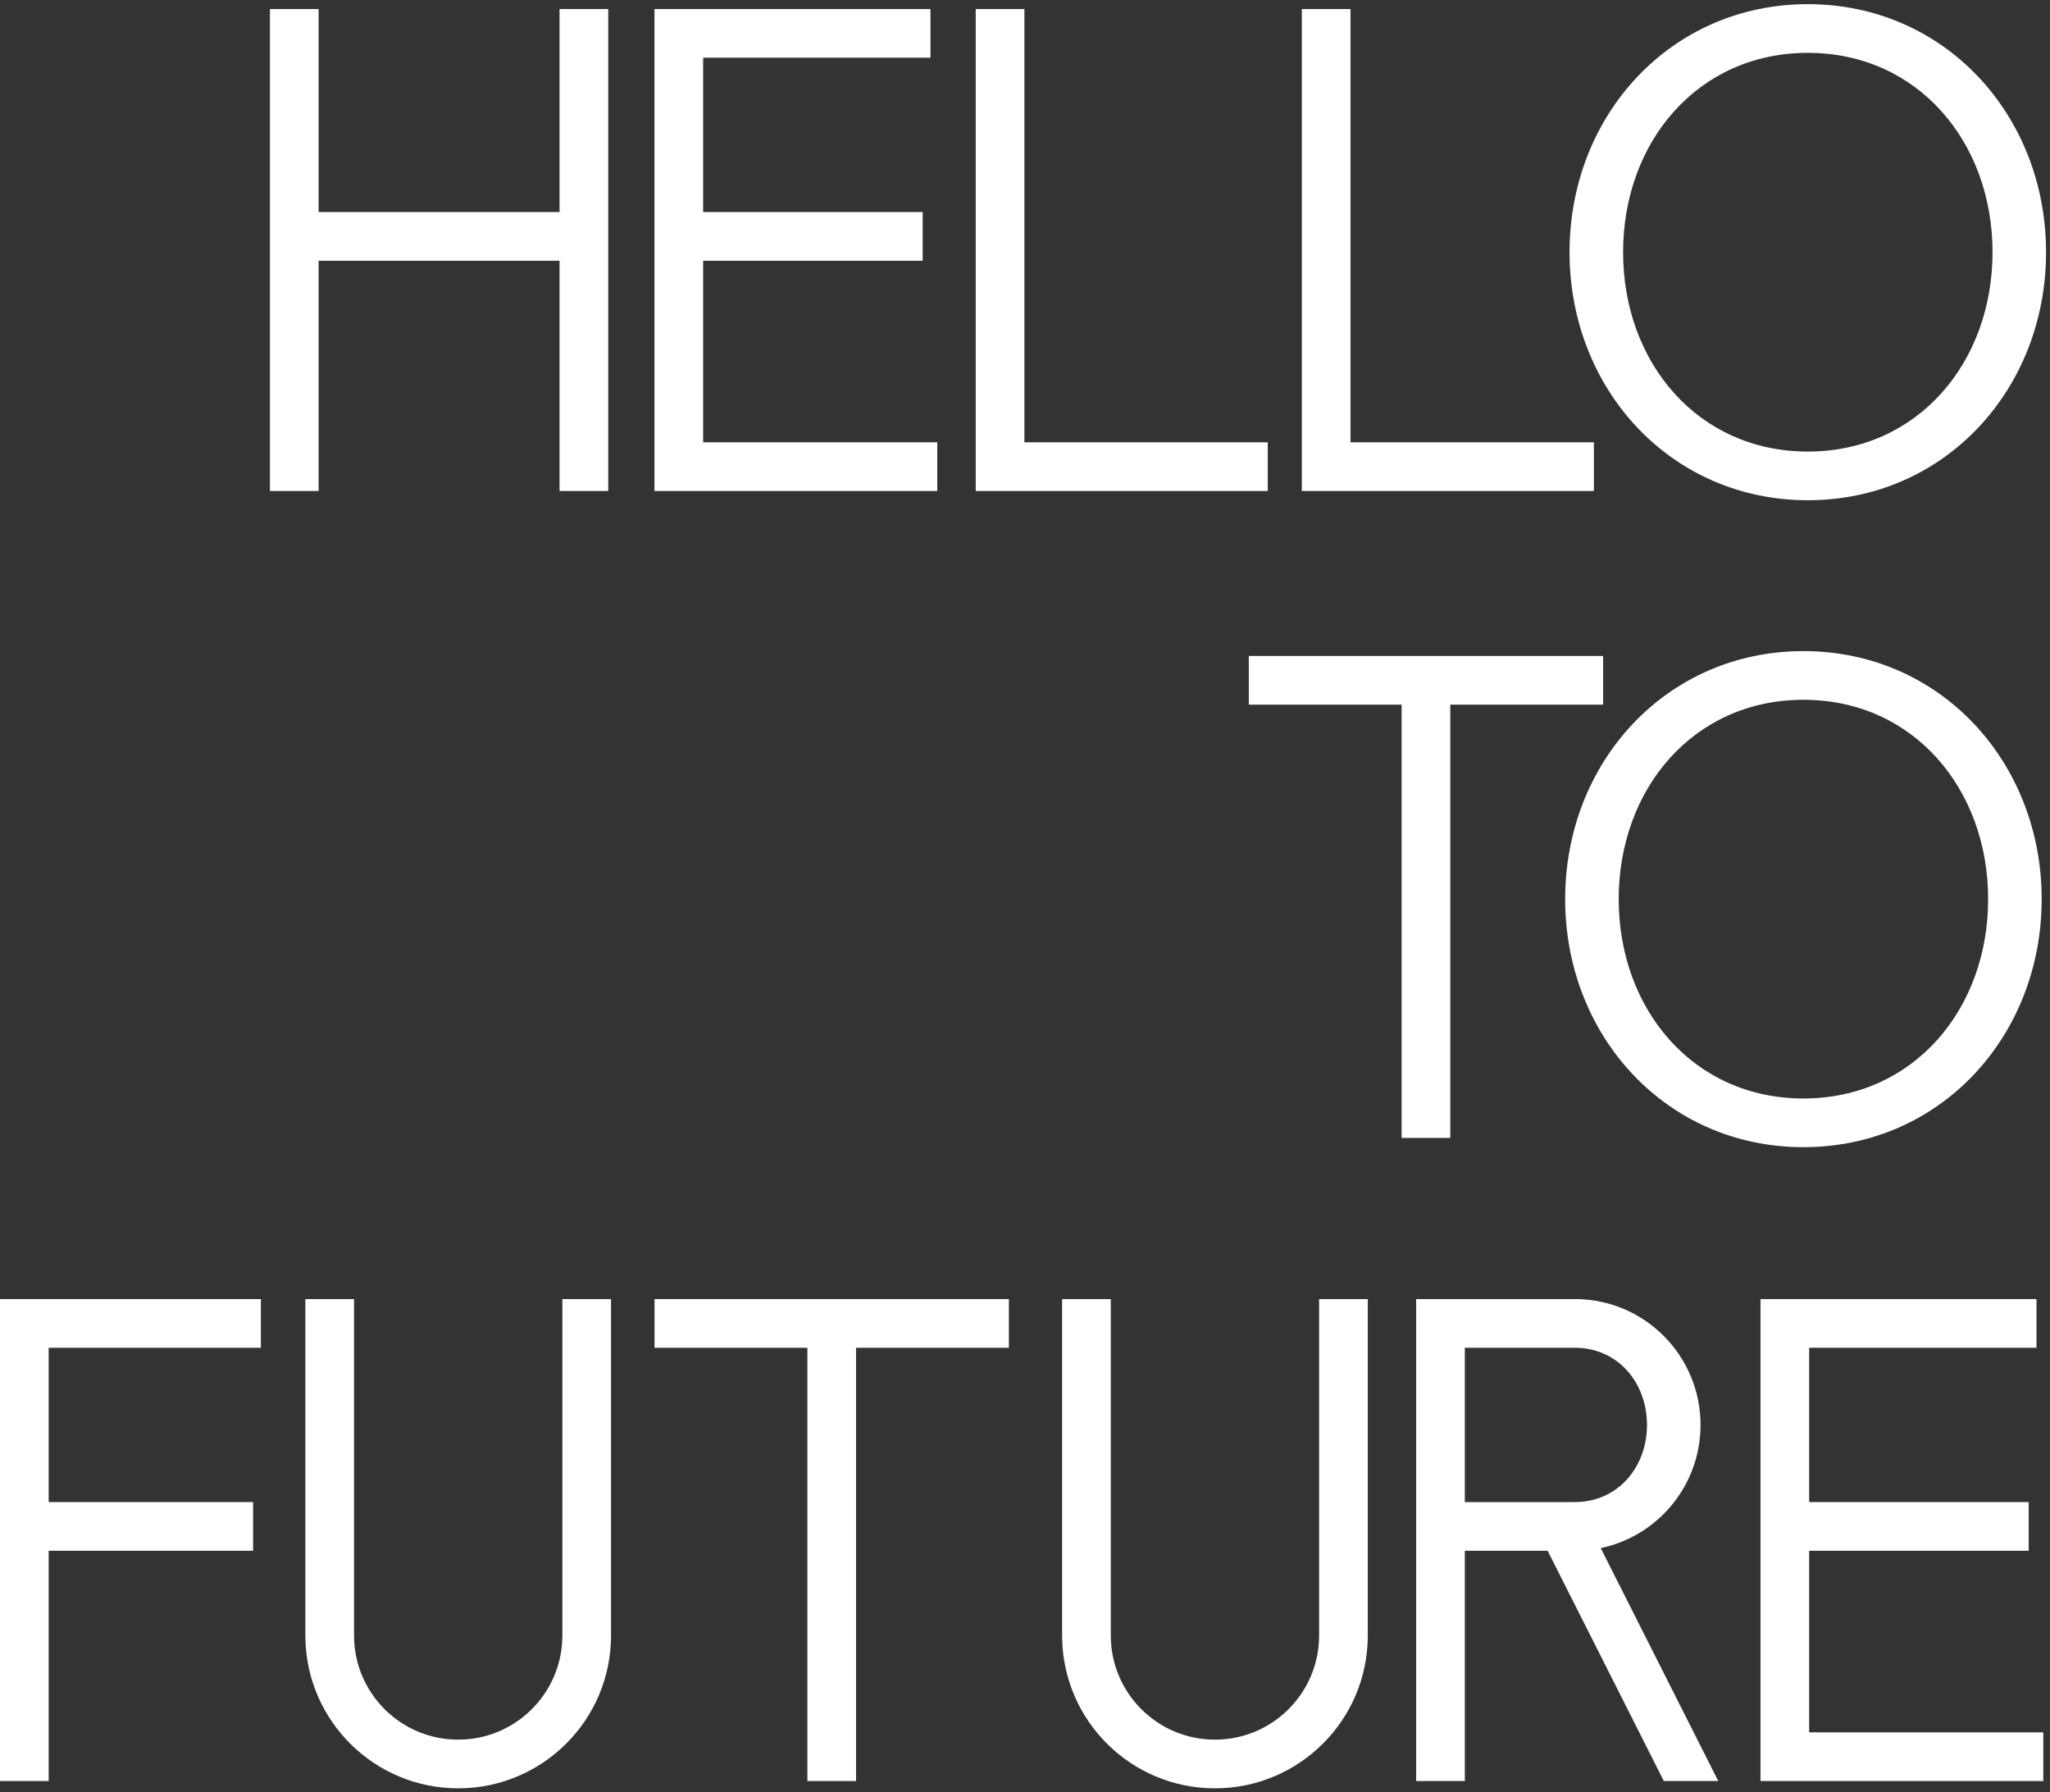 <?xml version="1.0" encoding="UTF-8"?>
<svg width="262px" height="229px" viewBox="0 0 262 229" version="1.1" xmlns="http://www.w3.org/2000/svg" xmlns:xlink="http://www.w3.org/1999/xlink">
    <rect x="0" y="0" width="262" height="229" fill="#333333" stroke="none"/>
    <!-- Generator: Sketch 63.1 (92452) - https://sketch.com -->
    <title>编组 27</title>
    <desc>Created with Sketch.</desc>
    <g id="首页" stroke="none" stroke-width="1" fill="none" fill-rule="evenodd">
        <g id="桌面端-HD备份-5" transform="translate(-933, -2898)" fill="#FFFFFF" fill-rule="nonzero">
            <g id="编组-16" transform="translate(0, 2522)">
                <g id="编组-2">
                    <g id="编组-12" transform="translate(933, 290)">
                        <g id="编组-27" transform="translate(0, 86.4)">
                            <g id="编组-2" transform="translate(33.6, -0)">
                                <path d="M197.447,63.522 C214.951,63.522 227.897,49.332 227.897,31.827 C227.897,14.323 214.951,0.132 197.447,0.132 C179.942,0.132 166.996,14.323 166.996,31.827 C166.996,49.332 179.942,63.522 197.447,63.522 Z M197.447,57.302 C183.378,57.302 173.839,45.896 173.839,31.827 C173.839,17.758 183.378,6.353 197.447,6.353 C211.516,6.353 221.055,17.758 221.055,31.827 C221.055,45.896 211.516,57.302 197.447,57.302 Z" id="Oval备份-6"></path>
                                <polygon id="路径备份-20" points="50.045 62.34 50.045 0.755 85.317 0.755 85.317 6.975 56.266 6.975 56.266 26.695 84.321 26.695 84.321 32.916 56.266 32.916 56.266 56.12 86.188 56.12 86.188 62.34"></polygon>
                                <polygon id="路径备份-19" points="7.121 0.755 7.121 26.695 37.914 26.695 37.914 0.755 44.135 0.755 44.135 62.34 37.914 62.34 37.914 32.916 7.121 32.916 7.121 62.34 0.9 62.34 0.9 0.755"></polygon>
                                <polygon id="路径备份-22" points="139.002 0.755 139.002 56.12 170.106 56.12 170.106 62.34 132.781 62.34 132.781 0.755"></polygon>
                                <polygon id="路径备份-21" points="97.323 0.755 97.323 56.12 128.427 56.12 128.427 62.34 91.102 62.34 91.102 0.755"></polygon>
                            </g>
                            <g id="编组-24" transform="translate(159.6, 82.8)">
                                <path d="M70.886,63.39 C88.391,63.39 101.337,49.2 101.337,31.695 C101.337,14.19 88.391,2.13162821e-13 70.886,2.13162821e-13 C53.381,2.13162821e-13 40.435,14.19 40.435,31.695 C40.435,49.2 53.381,63.39 70.886,63.39 Z M70.886,57.169 C56.817,57.169 47.278,45.764 47.278,31.695 C47.278,17.626 56.817,6.221 70.886,6.221 C84.955,6.221 94.494,17.626 94.494,31.695 C94.494,45.764 84.955,57.169 70.886,57.169 Z" id="Oval备份-7"></path>
                                <polygon id="路径备份-23" points="45.287 0.622 45.287 6.843 25.754 6.843 25.754 62.208 19.533 62.208 19.533 6.843 -4.94537744e-13 6.843 -4.94537744e-13 0.622"></polygon>
                            </g>
                            <g id="编组-25" transform="translate(0, 165.6)">
                                <path d="M201.333,1.27897692e-13 C210.177,0.025 217.336,7.217 217.336,16.081 C217.336,23.829 211.865,30.3 204.58,31.822 L219.599,61.581 L212.642,61.581 L197.794,32.162 L187.212,32.162 L187.212,61.586 L180.991,61.586 L180.991,1.27897692e-13 L201.333,1.27897692e-13 Z M201.448,6.222 L201.286,6.221 L187.212,6.221 L187.212,25.941 L201.286,25.941 C206.658,25.941 210.417,21.616 210.492,16.244 L210.493,16.081 C210.493,10.688 206.788,6.309 201.448,6.222 L201.448,6.222 Z" id="形状备份-8"></path>
                                <path d="M141.964,3.41060513e-13 L141.964,42.986 C141.964,50.338 147.924,56.298 155.276,56.298 C162.555,56.298 168.47,50.457 168.587,43.206 L168.589,42.986 L168.589,3.41060513e-13 L174.81,3.41060513e-13 L174.81,42.986 C174.81,53.774 166.064,62.519 155.276,62.519 C144.596,62.519 135.918,53.948 135.746,43.309 L135.743,42.986 L135.743,3.41060513e-13 L141.964,3.41060513e-13 Z" id="路径备份-27"></path>
                                <path d="M45.248,3.41060513e-13 L45.248,42.986 C45.248,50.338 51.208,56.298 58.56,56.298 C65.839,56.298 71.753,50.457 71.871,43.206 L71.873,42.986 L71.873,3.41060513e-13 L78.094,3.41060513e-13 L78.094,42.986 C78.094,53.774 69.348,62.519 58.56,62.519 C47.88,62.519 39.202,53.948 39.029,43.309 L39.027,42.986 L39.027,3.41060513e-13 L45.248,3.41060513e-13 Z" id="路径备份-25"></path>
                                <polygon id="路径备份-28" points="225 61.586 225 0 260.272 0 260.272 6.221 231.221 6.221 231.221 25.941 259.277 25.941 259.277 32.162 231.221 32.162 231.221 55.365 261.143 55.365 261.143 61.586"></polygon>
                                <polygon id="路径备份-24" points="33.343 1.27897692e-13 33.343 6.221 6.221 6.221 6.221 25.941 32.348 25.941 32.348 32.162 6.221 32.162 6.221 61.586 7.63122898e-13 61.586 7.63122898e-13 1.27897692e-13"></polygon>
                                <polygon id="路径备份-26" points="128.94 1.27897692e-13 128.94 6.221 109.407 6.221 109.407 61.586 103.186 61.586 103.186 6.221 83.652 6.221 83.652 1.27897692e-13"></polygon>
                            </g>
                        </g>
                    </g>
                </g>
            </g>
        </g>
    </g>
</svg>